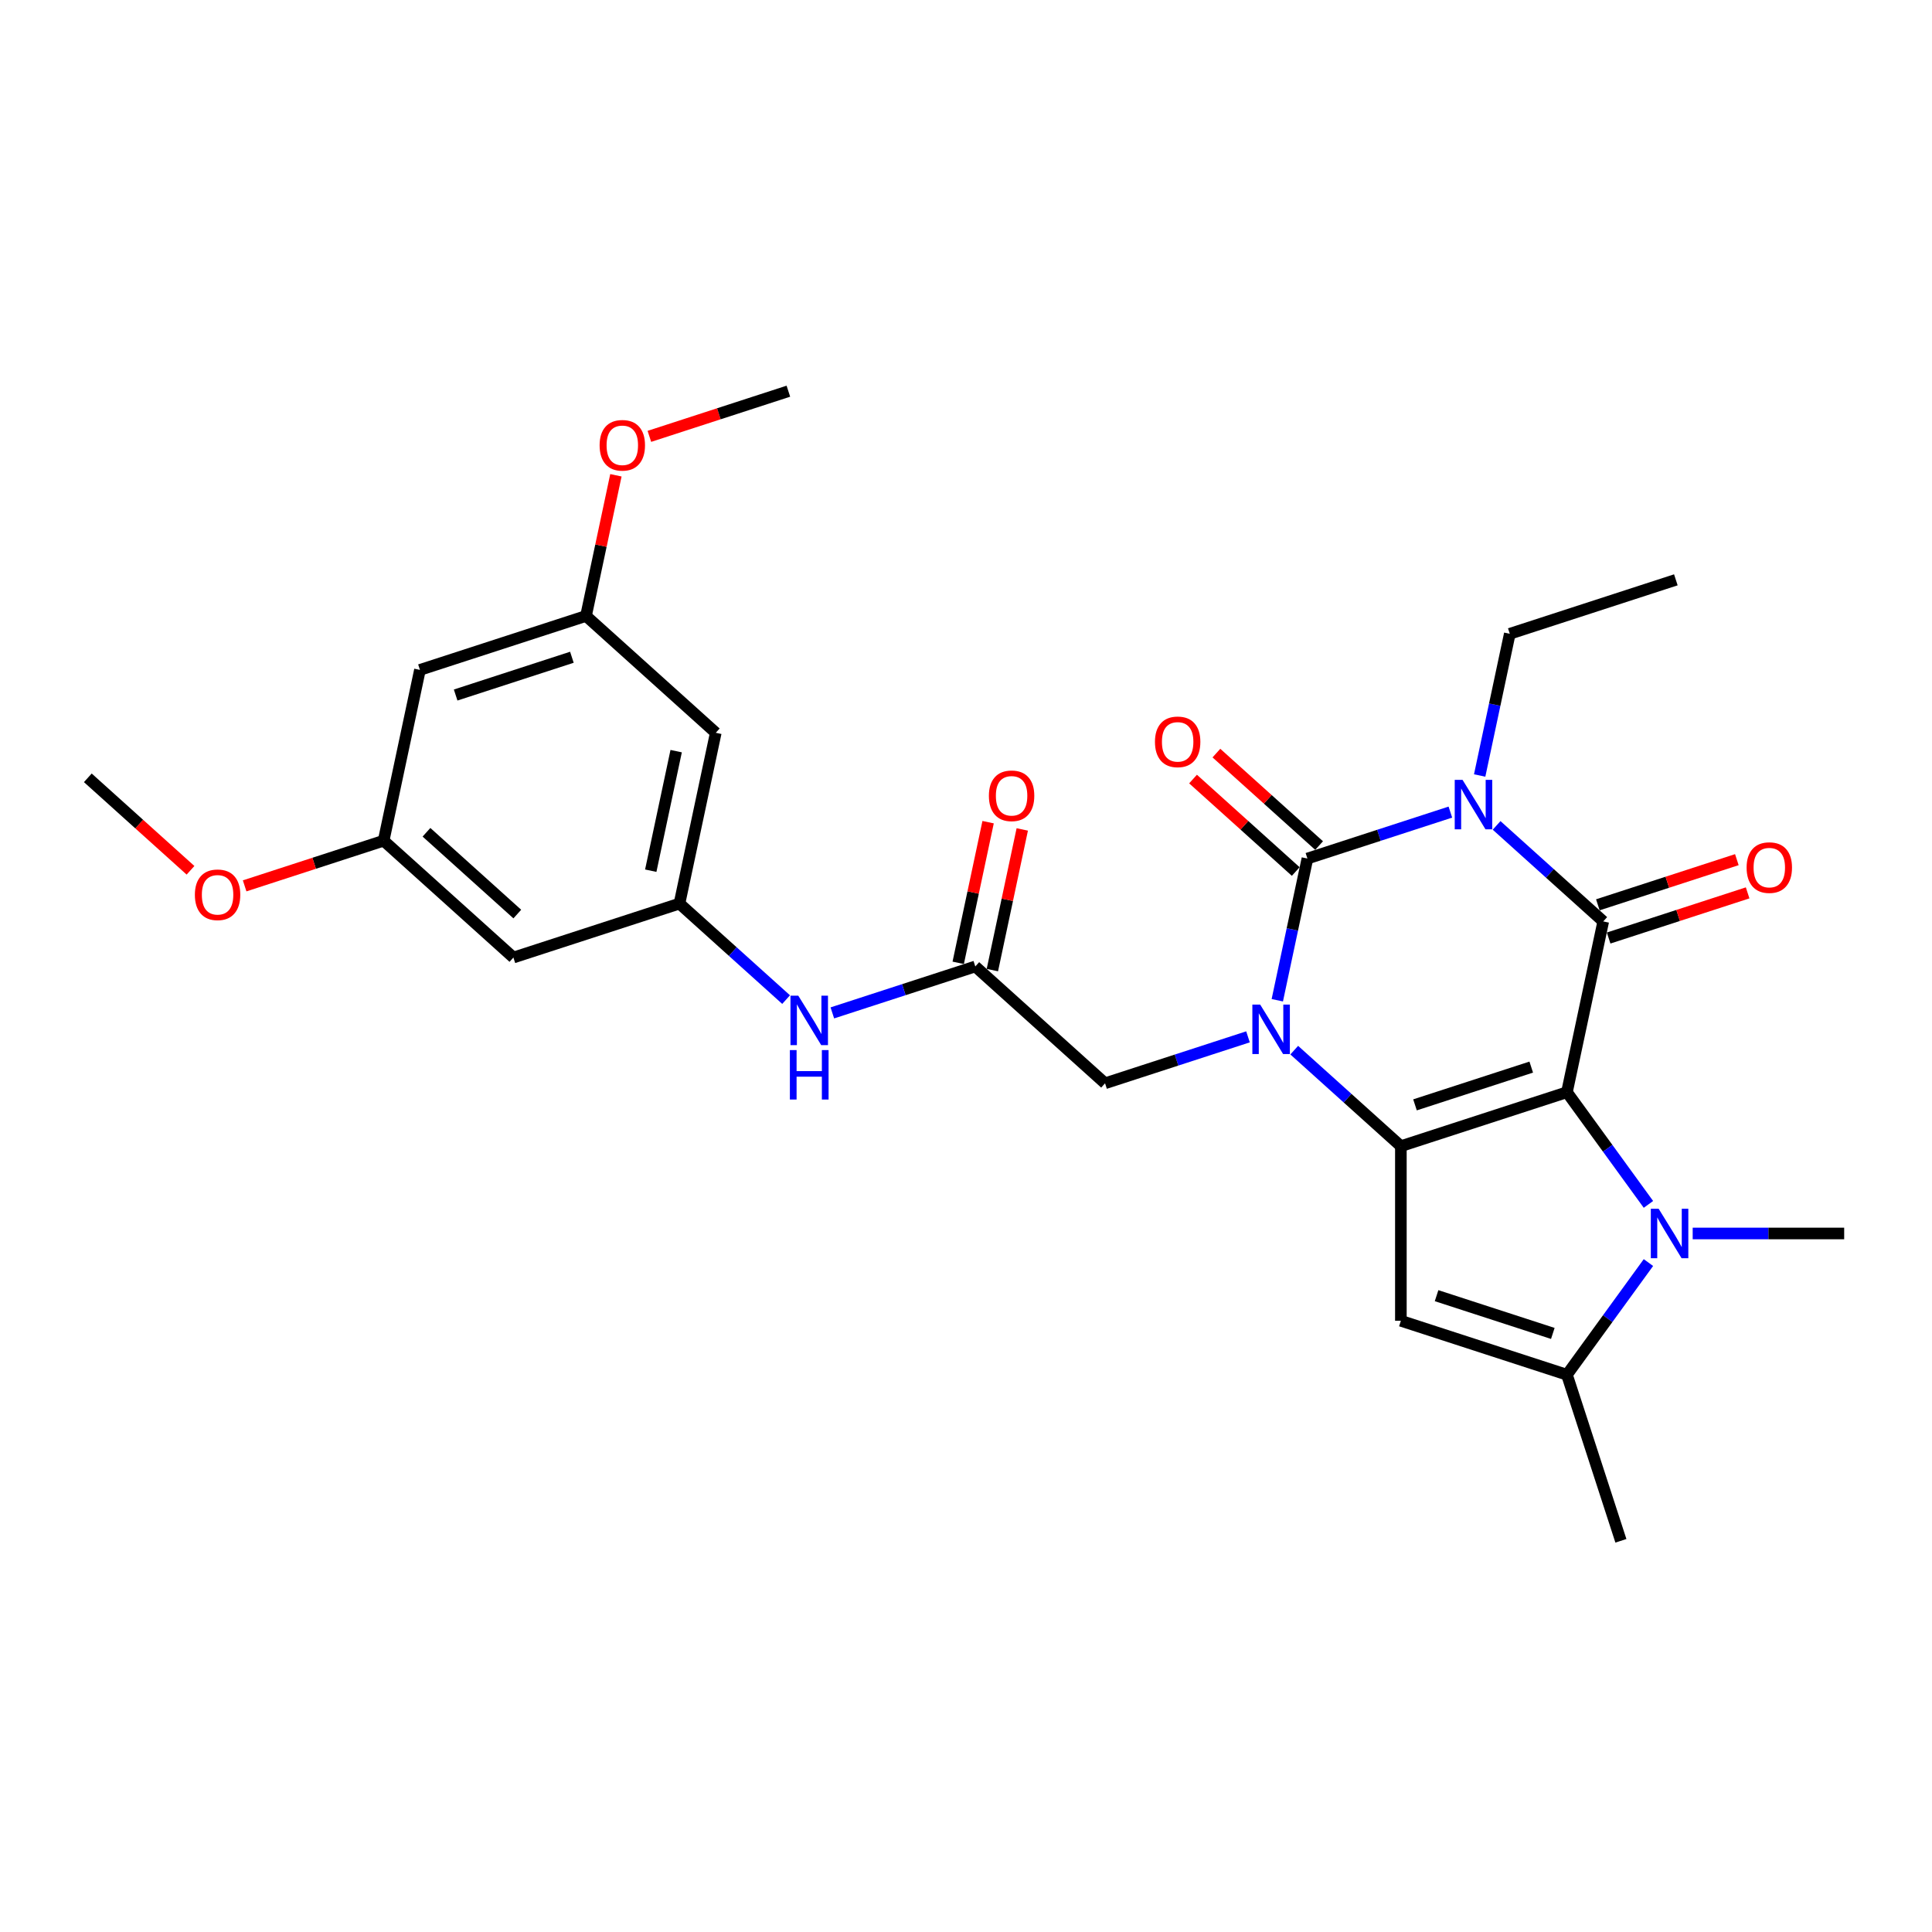 <?xml version='1.0' encoding='iso-8859-1'?>
<svg version='1.1' baseProfile='full'
              xmlns='http://www.w3.org/2000/svg'
                      xmlns:rdkit='http://www.rdkit.org/xml'
                      xmlns:xlink='http://www.w3.org/1999/xlink'
                  xml:space='preserve'
width='1000px' height='1000px' viewBox='0 0 1000 1000'>
<!-- END OF HEADER -->
<rect style='opacity:1.0;fill:#FFFFFF;stroke:none' width='1000' height='1000' x='0' y='0'> </rect>
<path class='bond-0' d='M 811.045,565.329 L 725.091,593.257' style='fill:none;fill-rule:evenodd;stroke:#000000;stroke-width:6px;stroke-linecap:butt;stroke-linejoin:miter;stroke-opacity:1' />
<path class='bond-0' d='M 792.566,552.328 L 732.398,571.877' style='fill:none;fill-rule:evenodd;stroke:#000000;stroke-width:6px;stroke-linecap:butt;stroke-linejoin:miter;stroke-opacity:1' />
<path class='bond-2' d='M 811.045,565.329 L 829.836,476.926' style='fill:none;fill-rule:evenodd;stroke:#000000;stroke-width:6px;stroke-linecap:butt;stroke-linejoin:miter;stroke-opacity:1' />
<path class='bond-5' d='M 811.045,565.329 L 832.137,594.359' style='fill:none;fill-rule:evenodd;stroke:#000000;stroke-width:6px;stroke-linecap:butt;stroke-linejoin:miter;stroke-opacity:1' />
<path class='bond-5' d='M 832.137,594.359 L 853.228,623.389' style='fill:none;fill-rule:evenodd;stroke:#0000FF;stroke-width:6px;stroke-linecap:butt;stroke-linejoin:miter;stroke-opacity:1' />
<path class='bond-3' d='M 725.091,593.257 L 697.492,568.407' style='fill:none;fill-rule:evenodd;stroke:#000000;stroke-width:6px;stroke-linecap:butt;stroke-linejoin:miter;stroke-opacity:1' />
<path class='bond-3' d='M 697.492,568.407 L 669.893,543.557' style='fill:none;fill-rule:evenodd;stroke:#0000FF;stroke-width:6px;stroke-linecap:butt;stroke-linejoin:miter;stroke-opacity:1' />
<path class='bond-6' d='M 725.091,593.257 L 725.091,683.635' style='fill:none;fill-rule:evenodd;stroke:#000000;stroke-width:6px;stroke-linecap:butt;stroke-linejoin:miter;stroke-opacity:1' />
<path class='bond-1' d='M 774.638,427.226 L 802.237,452.076' style='fill:none;fill-rule:evenodd;stroke:#0000FF;stroke-width:6px;stroke-linecap:butt;stroke-linejoin:miter;stroke-opacity:1' />
<path class='bond-1' d='M 802.237,452.076 L 829.836,476.926' style='fill:none;fill-rule:evenodd;stroke:#000000;stroke-width:6px;stroke-linecap:butt;stroke-linejoin:miter;stroke-opacity:1' />
<path class='bond-4' d='M 750.706,420.34 L 713.712,432.36' style='fill:none;fill-rule:evenodd;stroke:#0000FF;stroke-width:6px;stroke-linecap:butt;stroke-linejoin:miter;stroke-opacity:1' />
<path class='bond-4' d='M 713.712,432.36 L 676.718,444.38' style='fill:none;fill-rule:evenodd;stroke:#000000;stroke-width:6px;stroke-linecap:butt;stroke-linejoin:miter;stroke-opacity:1' />
<path class='bond-20' d='M 765.872,401.395 L 773.667,364.722' style='fill:none;fill-rule:evenodd;stroke:#0000FF;stroke-width:6px;stroke-linecap:butt;stroke-linejoin:miter;stroke-opacity:1' />
<path class='bond-20' d='M 773.667,364.722 L 781.462,328.049' style='fill:none;fill-rule:evenodd;stroke:#000000;stroke-width:6px;stroke-linecap:butt;stroke-linejoin:miter;stroke-opacity:1' />
<path class='bond-13' d='M 832.628,485.522 L 868.601,473.834' style='fill:none;fill-rule:evenodd;stroke:#000000;stroke-width:6px;stroke-linecap:butt;stroke-linejoin:miter;stroke-opacity:1' />
<path class='bond-13' d='M 868.601,473.834 L 904.574,462.145' style='fill:none;fill-rule:evenodd;stroke:#FF0000;stroke-width:6px;stroke-linecap:butt;stroke-linejoin:miter;stroke-opacity:1' />
<path class='bond-13' d='M 827.043,468.331 L 863.016,456.643' style='fill:none;fill-rule:evenodd;stroke:#000000;stroke-width:6px;stroke-linecap:butt;stroke-linejoin:miter;stroke-opacity:1' />
<path class='bond-13' d='M 863.016,456.643 L 898.989,444.954' style='fill:none;fill-rule:evenodd;stroke:#FF0000;stroke-width:6px;stroke-linecap:butt;stroke-linejoin:miter;stroke-opacity:1' />
<path class='bond-8' d='M 645.961,536.671 L 608.967,548.691' style='fill:none;fill-rule:evenodd;stroke:#0000FF;stroke-width:6px;stroke-linecap:butt;stroke-linejoin:miter;stroke-opacity:1' />
<path class='bond-8' d='M 608.967,548.691 L 571.973,560.711' style='fill:none;fill-rule:evenodd;stroke:#000000;stroke-width:6px;stroke-linecap:butt;stroke-linejoin:miter;stroke-opacity:1' />
<path class='bond-29' d='M 661.127,517.726 L 668.922,481.053' style='fill:none;fill-rule:evenodd;stroke:#0000FF;stroke-width:6px;stroke-linecap:butt;stroke-linejoin:miter;stroke-opacity:1' />
<path class='bond-29' d='M 668.922,481.053 L 676.718,444.38' style='fill:none;fill-rule:evenodd;stroke:#000000;stroke-width:6px;stroke-linecap:butt;stroke-linejoin:miter;stroke-opacity:1' />
<path class='bond-11' d='M 682.765,437.664 L 656.187,413.733' style='fill:none;fill-rule:evenodd;stroke:#000000;stroke-width:6px;stroke-linecap:butt;stroke-linejoin:miter;stroke-opacity:1' />
<path class='bond-11' d='M 656.187,413.733 L 629.61,389.803' style='fill:none;fill-rule:evenodd;stroke:#FF0000;stroke-width:6px;stroke-linecap:butt;stroke-linejoin:miter;stroke-opacity:1' />
<path class='bond-11' d='M 670.67,451.097 L 644.092,427.166' style='fill:none;fill-rule:evenodd;stroke:#000000;stroke-width:6px;stroke-linecap:butt;stroke-linejoin:miter;stroke-opacity:1' />
<path class='bond-11' d='M 644.092,427.166 L 617.515,403.235' style='fill:none;fill-rule:evenodd;stroke:#FF0000;stroke-width:6px;stroke-linecap:butt;stroke-linejoin:miter;stroke-opacity:1' />
<path class='bond-7' d='M 853.228,653.503 L 832.137,682.533' style='fill:none;fill-rule:evenodd;stroke:#0000FF;stroke-width:6px;stroke-linecap:butt;stroke-linejoin:miter;stroke-opacity:1' />
<path class='bond-7' d='M 832.137,682.533 L 811.045,711.563' style='fill:none;fill-rule:evenodd;stroke:#000000;stroke-width:6px;stroke-linecap:butt;stroke-linejoin:miter;stroke-opacity:1' />
<path class='bond-21' d='M 876.134,638.446 L 915.34,638.446' style='fill:none;fill-rule:evenodd;stroke:#0000FF;stroke-width:6px;stroke-linecap:butt;stroke-linejoin:miter;stroke-opacity:1' />
<path class='bond-21' d='M 915.34,638.446 L 954.545,638.446' style='fill:none;fill-rule:evenodd;stroke:#000000;stroke-width:6px;stroke-linecap:butt;stroke-linejoin:miter;stroke-opacity:1' />
<path class='bond-28' d='M 725.091,683.635 L 811.045,711.563' style='fill:none;fill-rule:evenodd;stroke:#000000;stroke-width:6px;stroke-linecap:butt;stroke-linejoin:miter;stroke-opacity:1' />
<path class='bond-28' d='M 743.569,670.634 L 803.738,690.183' style='fill:none;fill-rule:evenodd;stroke:#000000;stroke-width:6px;stroke-linecap:butt;stroke-linejoin:miter;stroke-opacity:1' />
<path class='bond-22' d='M 811.045,711.563 L 838.973,797.518' style='fill:none;fill-rule:evenodd;stroke:#000000;stroke-width:6px;stroke-linecap:butt;stroke-linejoin:miter;stroke-opacity:1' />
<path class='bond-9' d='M 571.973,560.711 L 504.809,500.237' style='fill:none;fill-rule:evenodd;stroke:#000000;stroke-width:6px;stroke-linecap:butt;stroke-linejoin:miter;stroke-opacity:1' />
<path class='bond-12' d='M 504.809,500.237 L 467.815,512.257' style='fill:none;fill-rule:evenodd;stroke:#000000;stroke-width:6px;stroke-linecap:butt;stroke-linejoin:miter;stroke-opacity:1' />
<path class='bond-12' d='M 467.815,512.257 L 430.82,524.277' style='fill:none;fill-rule:evenodd;stroke:#0000FF;stroke-width:6px;stroke-linecap:butt;stroke-linejoin:miter;stroke-opacity:1' />
<path class='bond-19' d='M 513.649,502.116 L 521.387,465.714' style='fill:none;fill-rule:evenodd;stroke:#000000;stroke-width:6px;stroke-linecap:butt;stroke-linejoin:miter;stroke-opacity:1' />
<path class='bond-19' d='M 521.387,465.714 L 529.124,429.312' style='fill:none;fill-rule:evenodd;stroke:#FF0000;stroke-width:6px;stroke-linecap:butt;stroke-linejoin:miter;stroke-opacity:1' />
<path class='bond-19' d='M 495.969,498.358 L 503.706,461.956' style='fill:none;fill-rule:evenodd;stroke:#000000;stroke-width:6px;stroke-linecap:butt;stroke-linejoin:miter;stroke-opacity:1' />
<path class='bond-19' d='M 503.706,461.956 L 511.443,425.554' style='fill:none;fill-rule:evenodd;stroke:#FF0000;stroke-width:6px;stroke-linecap:butt;stroke-linejoin:miter;stroke-opacity:1' />
<path class='bond-10' d='M 351.691,467.69 L 379.29,492.541' style='fill:none;fill-rule:evenodd;stroke:#000000;stroke-width:6px;stroke-linecap:butt;stroke-linejoin:miter;stroke-opacity:1' />
<path class='bond-10' d='M 379.29,492.541 L 406.888,517.391' style='fill:none;fill-rule:evenodd;stroke:#0000FF;stroke-width:6px;stroke-linecap:butt;stroke-linejoin:miter;stroke-opacity:1' />
<path class='bond-14' d='M 351.691,467.69 L 370.481,379.288' style='fill:none;fill-rule:evenodd;stroke:#000000;stroke-width:6px;stroke-linecap:butt;stroke-linejoin:miter;stroke-opacity:1' />
<path class='bond-14' d='M 336.829,450.672 L 349.982,388.79' style='fill:none;fill-rule:evenodd;stroke:#000000;stroke-width:6px;stroke-linecap:butt;stroke-linejoin:miter;stroke-opacity:1' />
<path class='bond-15' d='M 351.691,467.69 L 265.736,495.619' style='fill:none;fill-rule:evenodd;stroke:#000000;stroke-width:6px;stroke-linecap:butt;stroke-linejoin:miter;stroke-opacity:1' />
<path class='bond-16' d='M 370.481,379.288 L 303.318,318.813' style='fill:none;fill-rule:evenodd;stroke:#000000;stroke-width:6px;stroke-linecap:butt;stroke-linejoin:miter;stroke-opacity:1' />
<path class='bond-17' d='M 265.736,495.619 L 198.573,435.144' style='fill:none;fill-rule:evenodd;stroke:#000000;stroke-width:6px;stroke-linecap:butt;stroke-linejoin:miter;stroke-opacity:1' />
<path class='bond-17' d='M 267.757,473.115 L 220.742,430.783' style='fill:none;fill-rule:evenodd;stroke:#000000;stroke-width:6px;stroke-linecap:butt;stroke-linejoin:miter;stroke-opacity:1' />
<path class='bond-24' d='M 303.318,318.813 L 311.055,282.411' style='fill:none;fill-rule:evenodd;stroke:#000000;stroke-width:6px;stroke-linecap:butt;stroke-linejoin:miter;stroke-opacity:1' />
<path class='bond-24' d='M 311.055,282.411 L 318.792,246.01' style='fill:none;fill-rule:evenodd;stroke:#FF0000;stroke-width:6px;stroke-linecap:butt;stroke-linejoin:miter;stroke-opacity:1' />
<path class='bond-30' d='M 303.318,318.813 L 217.363,346.741' style='fill:none;fill-rule:evenodd;stroke:#000000;stroke-width:6px;stroke-linecap:butt;stroke-linejoin:miter;stroke-opacity:1' />
<path class='bond-30' d='M 296.01,340.193 L 235.842,359.743' style='fill:none;fill-rule:evenodd;stroke:#000000;stroke-width:6px;stroke-linecap:butt;stroke-linejoin:miter;stroke-opacity:1' />
<path class='bond-18' d='M 198.573,435.144 L 217.363,346.741' style='fill:none;fill-rule:evenodd;stroke:#000000;stroke-width:6px;stroke-linecap:butt;stroke-linejoin:miter;stroke-opacity:1' />
<path class='bond-23' d='M 198.573,435.144 L 162.6,446.833' style='fill:none;fill-rule:evenodd;stroke:#000000;stroke-width:6px;stroke-linecap:butt;stroke-linejoin:miter;stroke-opacity:1' />
<path class='bond-23' d='M 162.6,446.833 L 126.627,458.521' style='fill:none;fill-rule:evenodd;stroke:#FF0000;stroke-width:6px;stroke-linecap:butt;stroke-linejoin:miter;stroke-opacity:1' />
<path class='bond-27' d='M 781.462,328.049 L 867.417,300.121' style='fill:none;fill-rule:evenodd;stroke:#000000;stroke-width:6px;stroke-linecap:butt;stroke-linejoin:miter;stroke-opacity:1' />
<path class='bond-25' d='M 98.61,450.459 L 72.032,426.529' style='fill:none;fill-rule:evenodd;stroke:#FF0000;stroke-width:6px;stroke-linecap:butt;stroke-linejoin:miter;stroke-opacity:1' />
<path class='bond-25' d='M 72.032,426.529 L 45.455,402.598' style='fill:none;fill-rule:evenodd;stroke:#000000;stroke-width:6px;stroke-linecap:butt;stroke-linejoin:miter;stroke-opacity:1' />
<path class='bond-26' d='M 336.117,225.859 L 372.09,214.17' style='fill:none;fill-rule:evenodd;stroke:#FF0000;stroke-width:6px;stroke-linecap:butt;stroke-linejoin:miter;stroke-opacity:1' />
<path class='bond-26' d='M 372.09,214.17 L 408.062,202.482' style='fill:none;fill-rule:evenodd;stroke:#000000;stroke-width:6px;stroke-linecap:butt;stroke-linejoin:miter;stroke-opacity:1' />
<path  class='atom-2' d='M 757.014 403.654
L 765.401 417.211
Q 766.233 418.549, 767.57 420.971
Q 768.908 423.393, 768.98 423.538
L 768.98 403.654
L 772.378 403.654
L 772.378 429.249
L 768.872 429.249
L 759.87 414.427
Q 758.822 412.692, 757.701 410.704
Q 756.617 408.716, 756.291 408.101
L 756.291 429.249
L 752.965 429.249
L 752.965 403.654
L 757.014 403.654
' fill='#0000FF'/>
<path  class='atom-4' d='M 652.269 519.985
L 660.656 533.542
Q 661.488 534.88, 662.825 537.302
Q 664.163 539.724, 664.235 539.869
L 664.235 519.985
L 667.633 519.985
L 667.633 545.58
L 664.127 545.58
L 655.125 530.759
Q 654.077 529.023, 652.956 527.035
Q 651.872 525.047, 651.546 524.432
L 651.546 545.58
L 648.22 545.58
L 648.22 519.985
L 652.269 519.985
' fill='#0000FF'/>
<path  class='atom-6' d='M 858.51 625.649
L 866.897 639.206
Q 867.729 640.543, 869.066 642.965
Q 870.404 645.387, 870.476 645.532
L 870.476 625.649
L 873.874 625.649
L 873.874 651.244
L 870.368 651.244
L 861.366 636.422
Q 860.318 634.687, 859.197 632.698
Q 858.112 630.71, 857.787 630.095
L 857.787 651.244
L 854.461 651.244
L 854.461 625.649
L 858.51 625.649
' fill='#0000FF'/>
<path  class='atom-12' d='M 597.805 383.978
Q 597.805 377.832, 600.841 374.398
Q 603.878 370.964, 609.554 370.964
Q 615.229 370.964, 618.266 374.398
Q 621.303 377.832, 621.303 383.978
Q 621.303 390.196, 618.23 393.739
Q 615.157 397.245, 609.554 397.245
Q 603.914 397.245, 600.841 393.739
Q 597.805 390.232, 597.805 383.978
M 609.554 394.353
Q 613.458 394.353, 615.555 391.75
Q 617.688 389.111, 617.688 383.978
Q 617.688 378.953, 615.555 376.422
Q 613.458 373.856, 609.554 373.856
Q 605.649 373.856, 603.517 376.386
Q 601.42 378.917, 601.42 383.978
Q 601.42 389.148, 603.517 391.75
Q 605.649 394.353, 609.554 394.353
' fill='#FF0000'/>
<path  class='atom-13' d='M 413.197 515.368
L 421.584 528.924
Q 422.415 530.262, 423.753 532.684
Q 425.091 535.106, 425.163 535.251
L 425.163 515.368
L 428.561 515.368
L 428.561 540.962
L 425.054 540.962
L 416.053 526.141
Q 415.004 524.405, 413.884 522.417
Q 412.799 520.429, 412.474 519.814
L 412.474 540.962
L 409.148 540.962
L 409.148 515.368
L 413.197 515.368
' fill='#0000FF'/>
<path  class='atom-13' d='M 408.841 543.522
L 412.311 543.522
L 412.311 554.403
L 425.398 554.403
L 425.398 543.522
L 428.868 543.522
L 428.868 569.117
L 425.398 569.117
L 425.398 557.296
L 412.311 557.296
L 412.311 569.117
L 408.841 569.117
L 408.841 543.522
' fill='#0000FF'/>
<path  class='atom-14' d='M 904.041 449.071
Q 904.041 442.925, 907.078 439.49
Q 910.114 436.056, 915.79 436.056
Q 921.466 436.056, 924.502 439.49
Q 927.539 442.925, 927.539 449.071
Q 927.539 455.289, 924.466 458.831
Q 921.393 462.338, 915.79 462.338
Q 910.15 462.338, 907.078 458.831
Q 904.041 455.325, 904.041 449.071
M 915.79 459.446
Q 919.694 459.446, 921.791 456.843
Q 923.924 454.204, 923.924 449.071
Q 923.924 444.046, 921.791 441.515
Q 919.694 438.948, 915.79 438.948
Q 911.886 438.948, 909.753 441.479
Q 907.656 444.009, 907.656 449.071
Q 907.656 454.24, 909.753 456.843
Q 911.886 459.446, 915.79 459.446
' fill='#FF0000'/>
<path  class='atom-20' d='M 511.85 411.906
Q 511.85 405.761, 514.887 402.326
Q 517.924 398.892, 523.599 398.892
Q 529.275 398.892, 532.312 402.326
Q 535.349 405.761, 535.349 411.906
Q 535.349 418.124, 532.276 421.667
Q 529.203 425.174, 523.599 425.174
Q 517.96 425.174, 514.887 421.667
Q 511.85 418.16, 511.85 411.906
M 523.599 422.282
Q 527.504 422.282, 529.6 419.679
Q 531.733 417.04, 531.733 411.906
Q 531.733 406.881, 529.6 404.351
Q 527.504 401.784, 523.599 401.784
Q 519.695 401.784, 517.562 404.315
Q 515.465 406.845, 515.465 411.906
Q 515.465 417.076, 517.562 419.679
Q 519.695 422.282, 523.599 422.282
' fill='#FF0000'/>
<path  class='atom-24' d='M 100.869 463.145
Q 100.869 456.999, 103.906 453.565
Q 106.943 450.13, 112.618 450.13
Q 118.294 450.13, 121.331 453.565
Q 124.367 456.999, 124.367 463.145
Q 124.367 469.363, 121.295 472.906
Q 118.222 476.412, 112.618 476.412
Q 106.979 476.412, 103.906 472.906
Q 100.869 469.399, 100.869 463.145
M 112.618 473.52
Q 116.523 473.52, 118.619 470.917
Q 120.752 468.278, 120.752 463.145
Q 120.752 458.12, 118.619 455.589
Q 116.523 453.022, 112.618 453.022
Q 108.714 453.022, 106.581 455.553
Q 104.484 458.084, 104.484 463.145
Q 104.484 468.314, 106.581 470.917
Q 108.714 473.52, 112.618 473.52
' fill='#FF0000'/>
<path  class='atom-25' d='M 310.359 230.483
Q 310.359 224.337, 313.396 220.903
Q 316.432 217.468, 322.108 217.468
Q 327.784 217.468, 330.821 220.903
Q 333.857 224.337, 333.857 230.483
Q 333.857 236.701, 330.784 240.244
Q 327.712 243.75, 322.108 243.75
Q 316.469 243.75, 313.396 240.244
Q 310.359 236.737, 310.359 230.483
M 322.108 240.858
Q 326.012 240.858, 328.109 238.255
Q 330.242 235.616, 330.242 230.483
Q 330.242 225.458, 328.109 222.927
Q 326.012 220.36, 322.108 220.36
Q 318.204 220.36, 316.071 222.891
Q 313.974 225.422, 313.974 230.483
Q 313.974 235.652, 316.071 238.255
Q 318.204 240.858, 322.108 240.858
' fill='#FF0000'/>
</svg>
